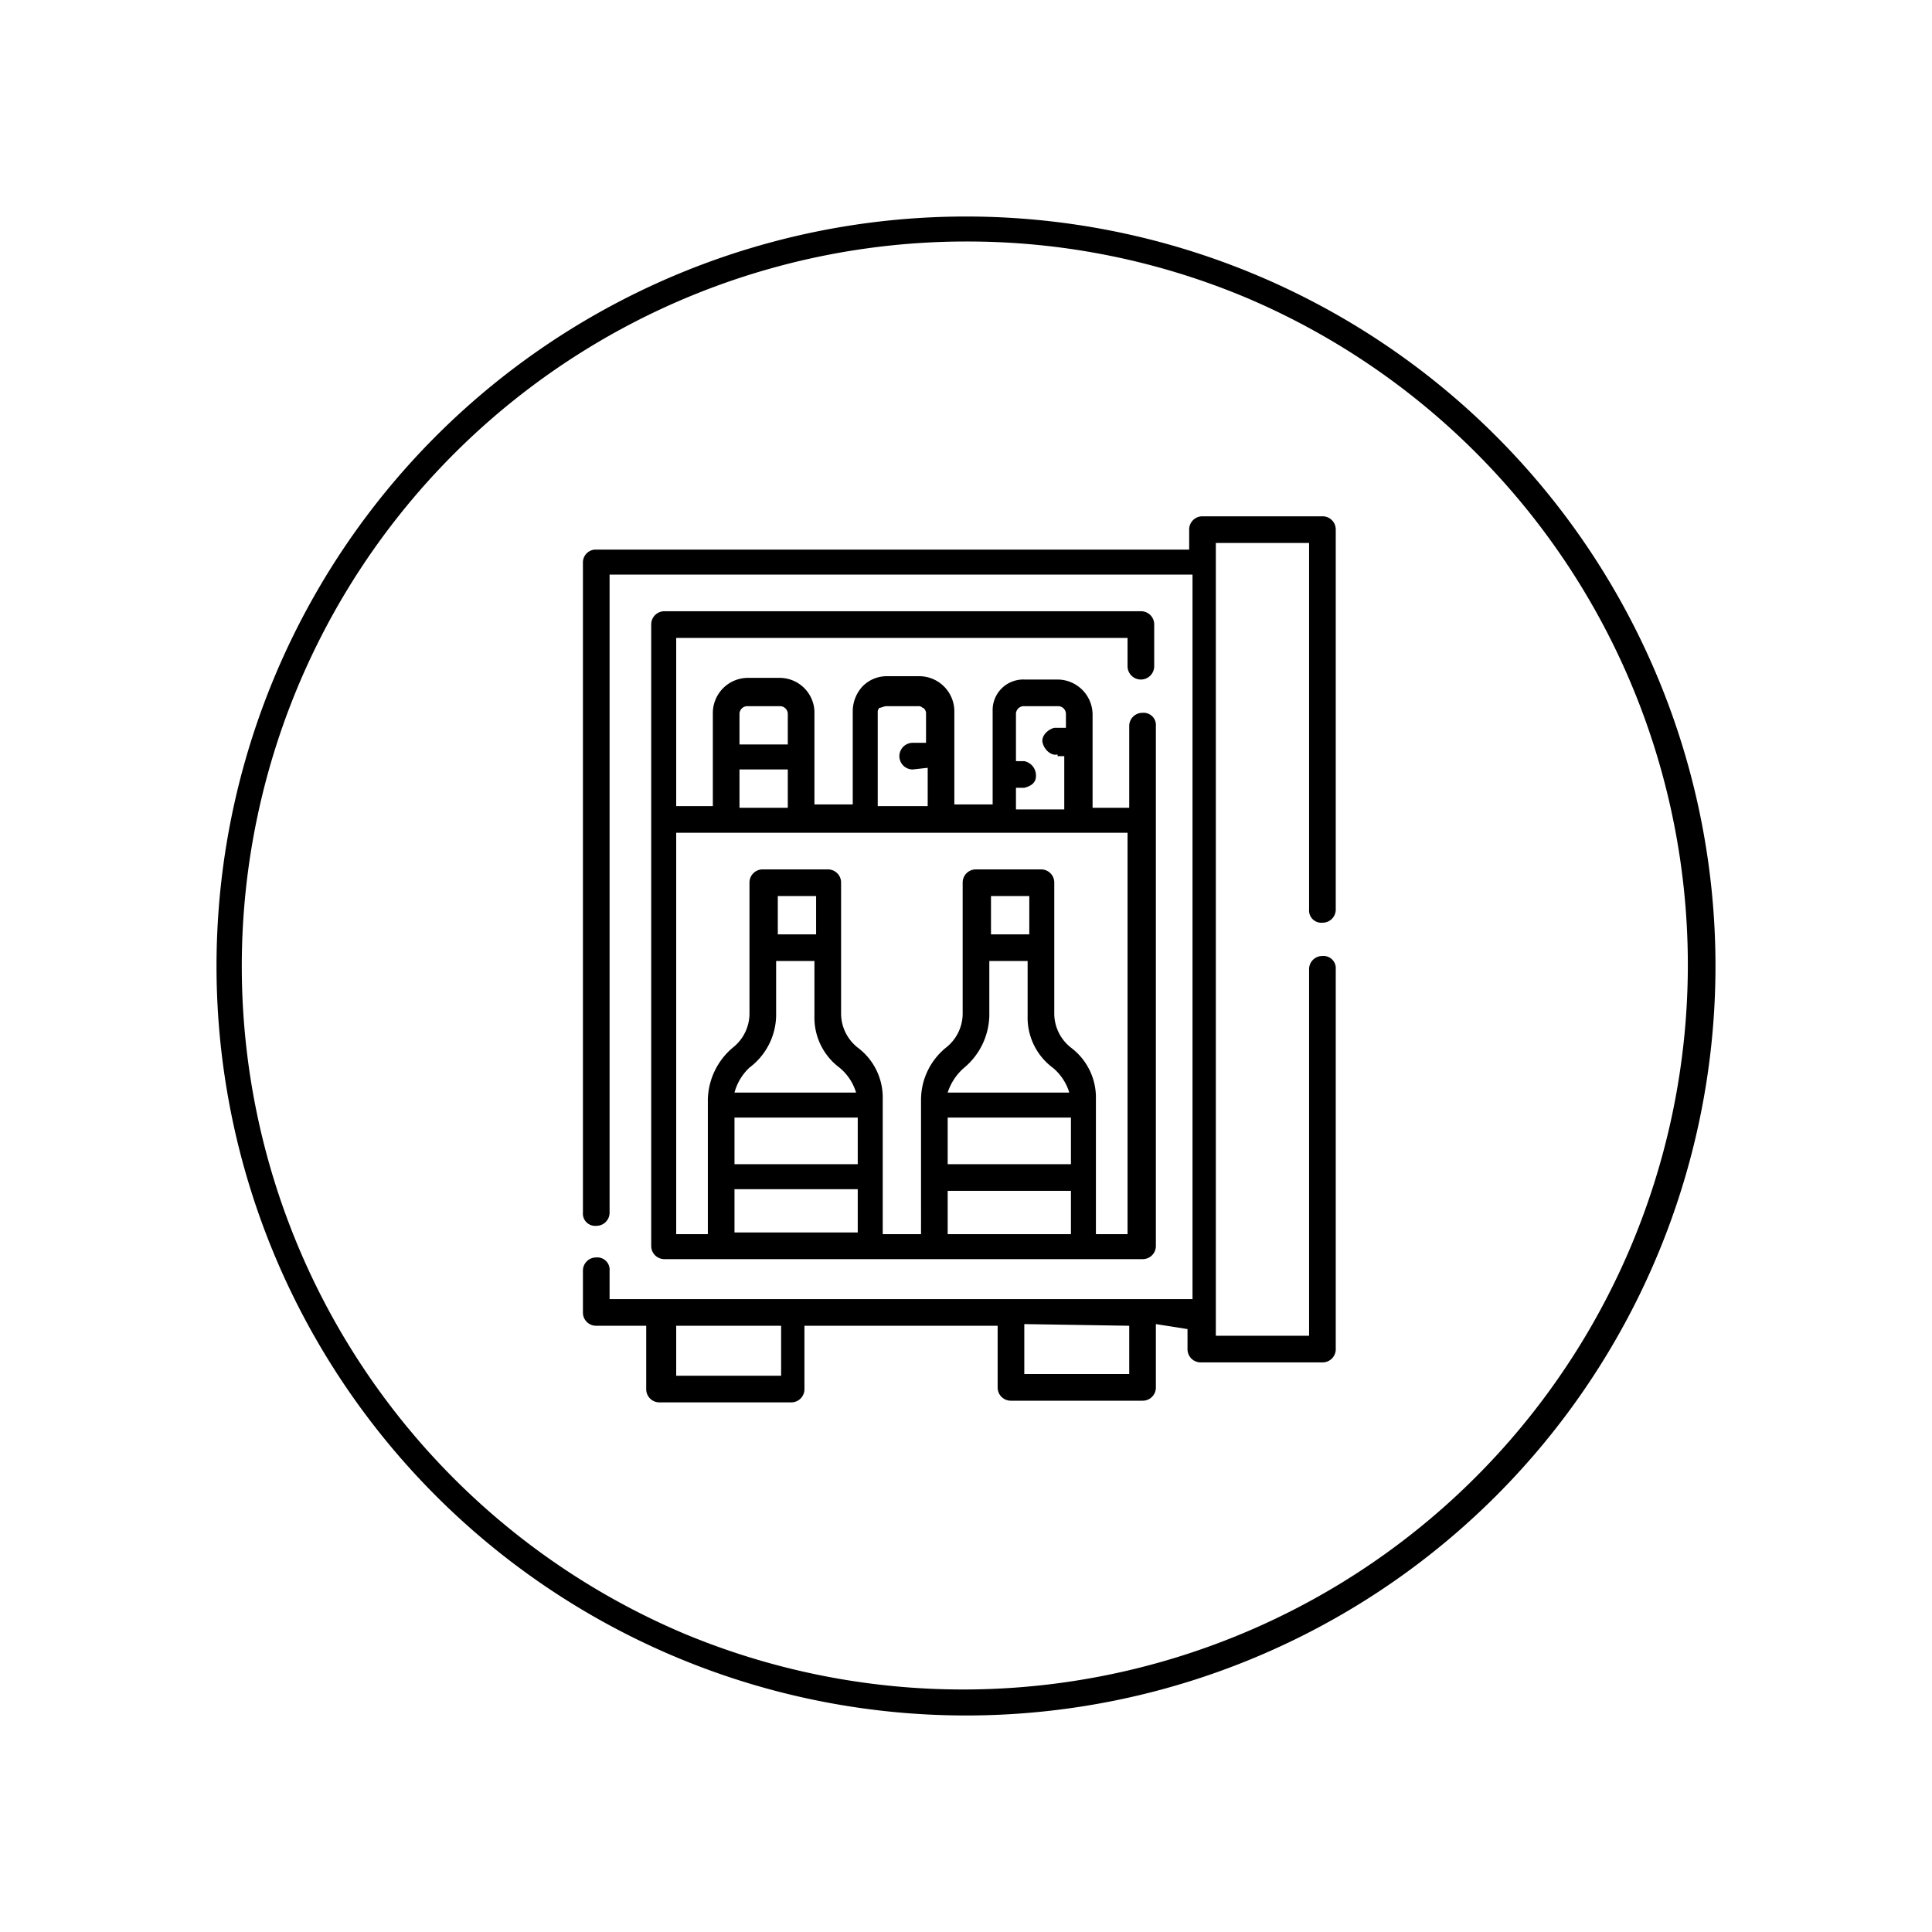 <svg xmlns="http://www.w3.org/2000/svg" xmlns:xlink="http://www.w3.org/1999/xlink" width="116" height="116" viewBox="0 0 116 116">
  <defs>
    <clipPath id="clip-Icon-mini-fridge">
      <rect width="116" height="116"/>
    </clipPath>
  </defs>
  <g id="Icon-mini-fridge" clip-path="url(#clip-Icon-mini-fridge)">
    <path id="Ellipse_2" data-name="Ellipse 2" d="M45,1.5A43.512,43.512,0,0,0,28.068,85.082,43.512,43.512,0,0,0,61.932,4.918,43.226,43.226,0,0,0,45,1.5M45,0A45,45,0,1,1,0,45,45,45,0,0,1,45,0Z" transform="translate(13 13)"/>
    <g id="mini-bar" transform="translate(-1122.1 -3273.5)">
      <path id="mini-bar-2" d="M1177.4,3339.5a4.039,4.039,0,0,1,1.5-3.1,2.61,2.61,0,0,0,1-2v-7.9a.789.789,0,0,1,.8-.8h3.9a.789.789,0,0,1,.8.8h0v7.9a2.61,2.61,0,0,0,1,2,3.746,3.746,0,0,1,1.5,3.1v8.1h1.9v-24.1h-27.1v24.1h1.9v-8.1a4.2,4.2,0,0,1,1.5-3.1,2.61,2.61,0,0,0,1-2v-7.9a.789.789,0,0,1,.8-.8h3.9a.789.789,0,0,1,.8.8h0v7.9a2.61,2.61,0,0,0,1,2,3.746,3.746,0,0,1,1.5,3.1v8.1h2.3Zm8.2-20.7c-.4.1-.8-.3-.9-.7s.3-.8.7-.9h.7v-.8a.472.472,0,0,0-.5-.5h-2a.472.472,0,0,0-.5.5h0v2.8h.5a.876.876,0,0,1,.7.9c0,.4-.3.6-.7.7h-.5v1.3h2.9v-3.2h-.4Zm-8.7.9a.8.8,0,1,1,0-1.6h.8v-1.8c0-.1-.1-.3-.2-.3a.367.367,0,0,0-.3-.1h-1.9c-.1,0-.3.1-.4.1a.368.368,0,0,0-.1.3v5.6h3v-2.3Zm-10.4-1.5h2.9v-1.8a.472.472,0,0,0-.5-.5H1167a.472.472,0,0,0-.5.5Zm2.9,1.5h-2.9v2.3h2.9Zm14.2-5.4h2a2.112,2.112,0,0,1,2.1,2.1v5.6h2.2v-4.9a.789.789,0,0,1,.8-.8.736.736,0,0,1,.8.8v31.2a.789.789,0,0,1-.8.8H1162a.789.789,0,0,1-.8-.8h0V3311a.789.789,0,0,1,.8-.8h28.6a.789.789,0,0,1,.8.8v2.5a.8.8,0,1,1-1.6,0v-1.7h-27.1v10.1h2.2v-5.6a2.112,2.112,0,0,1,2.1-2.1h1.9a2.094,2.094,0,0,1,2.1,2h0v5.6h2.3v-5.6a2.2,2.2,0,0,1,.6-1.5,2.036,2.036,0,0,1,1.5-.6h1.9a2.112,2.112,0,0,1,2.1,2.1v5.6h2.3v-5.6a1.837,1.837,0,0,1,1.9-1.9Zm-4.6,24.8h7.3a3.071,3.071,0,0,0-1-1.5,3.746,3.746,0,0,1-1.5-3.1v-3.3h-2.3v3.3a4.2,4.2,0,0,1-1.5,3.1,3.3,3.3,0,0,0-1,1.5Zm7.4,5.9H1179v2.6h7.4Zm0-4.4H1179v2.8h7.4Zm-20.2-1.5h7.3a3.071,3.071,0,0,0-1-1.5,3.746,3.746,0,0,1-1.5-3.1v-3.3h-2.3v3.3a3.984,3.984,0,0,1-1.6,3.1A3.177,3.177,0,0,0,1166.2,3339.1Zm7.4,5.8h-7.4v2.6h7.4Zm0-4.3h-7.4v2.8h7.4Zm17.9,12.4v3.8a.789.789,0,0,1-.8.8h-7.9a.789.789,0,0,1-.8-.8v-3.7h-11.6v3.8a.789.789,0,0,1-.8.8h-7.9a.789.789,0,0,1-.8-.8v-3.8h-3a.789.789,0,0,1-.8-.8v-2.5a.789.789,0,0,1,.8-.8.736.736,0,0,1,.8.8v1.7h35V3308h-35v38.3a.789.789,0,0,1-.8.8.736.736,0,0,1-.8-.8v-39a.773.773,0,0,1,.7-.8h35.7v-1.2a.789.789,0,0,1,.8-.8h7.2a.789.789,0,0,1,.8.8v22.8a.789.789,0,0,1-.8.8.736.736,0,0,1-.8-.8v-22h-5.6v47.6h5.6v-22a.789.789,0,0,1,.8-.8.736.736,0,0,1,.8.8v22.8a.789.789,0,0,1-.8.8h-7.3a.789.789,0,0,1-.8-.8h0v-1.2Zm-7.9,0v3h6.3v-2.9Zm-20.9.1v3h6.3v-3Zm8.4-23.5v-2.3h-2.3v2.3Zm10.5,0h2.3v-2.3h-2.3Z"/>
    </g>
  </g>
</svg>
